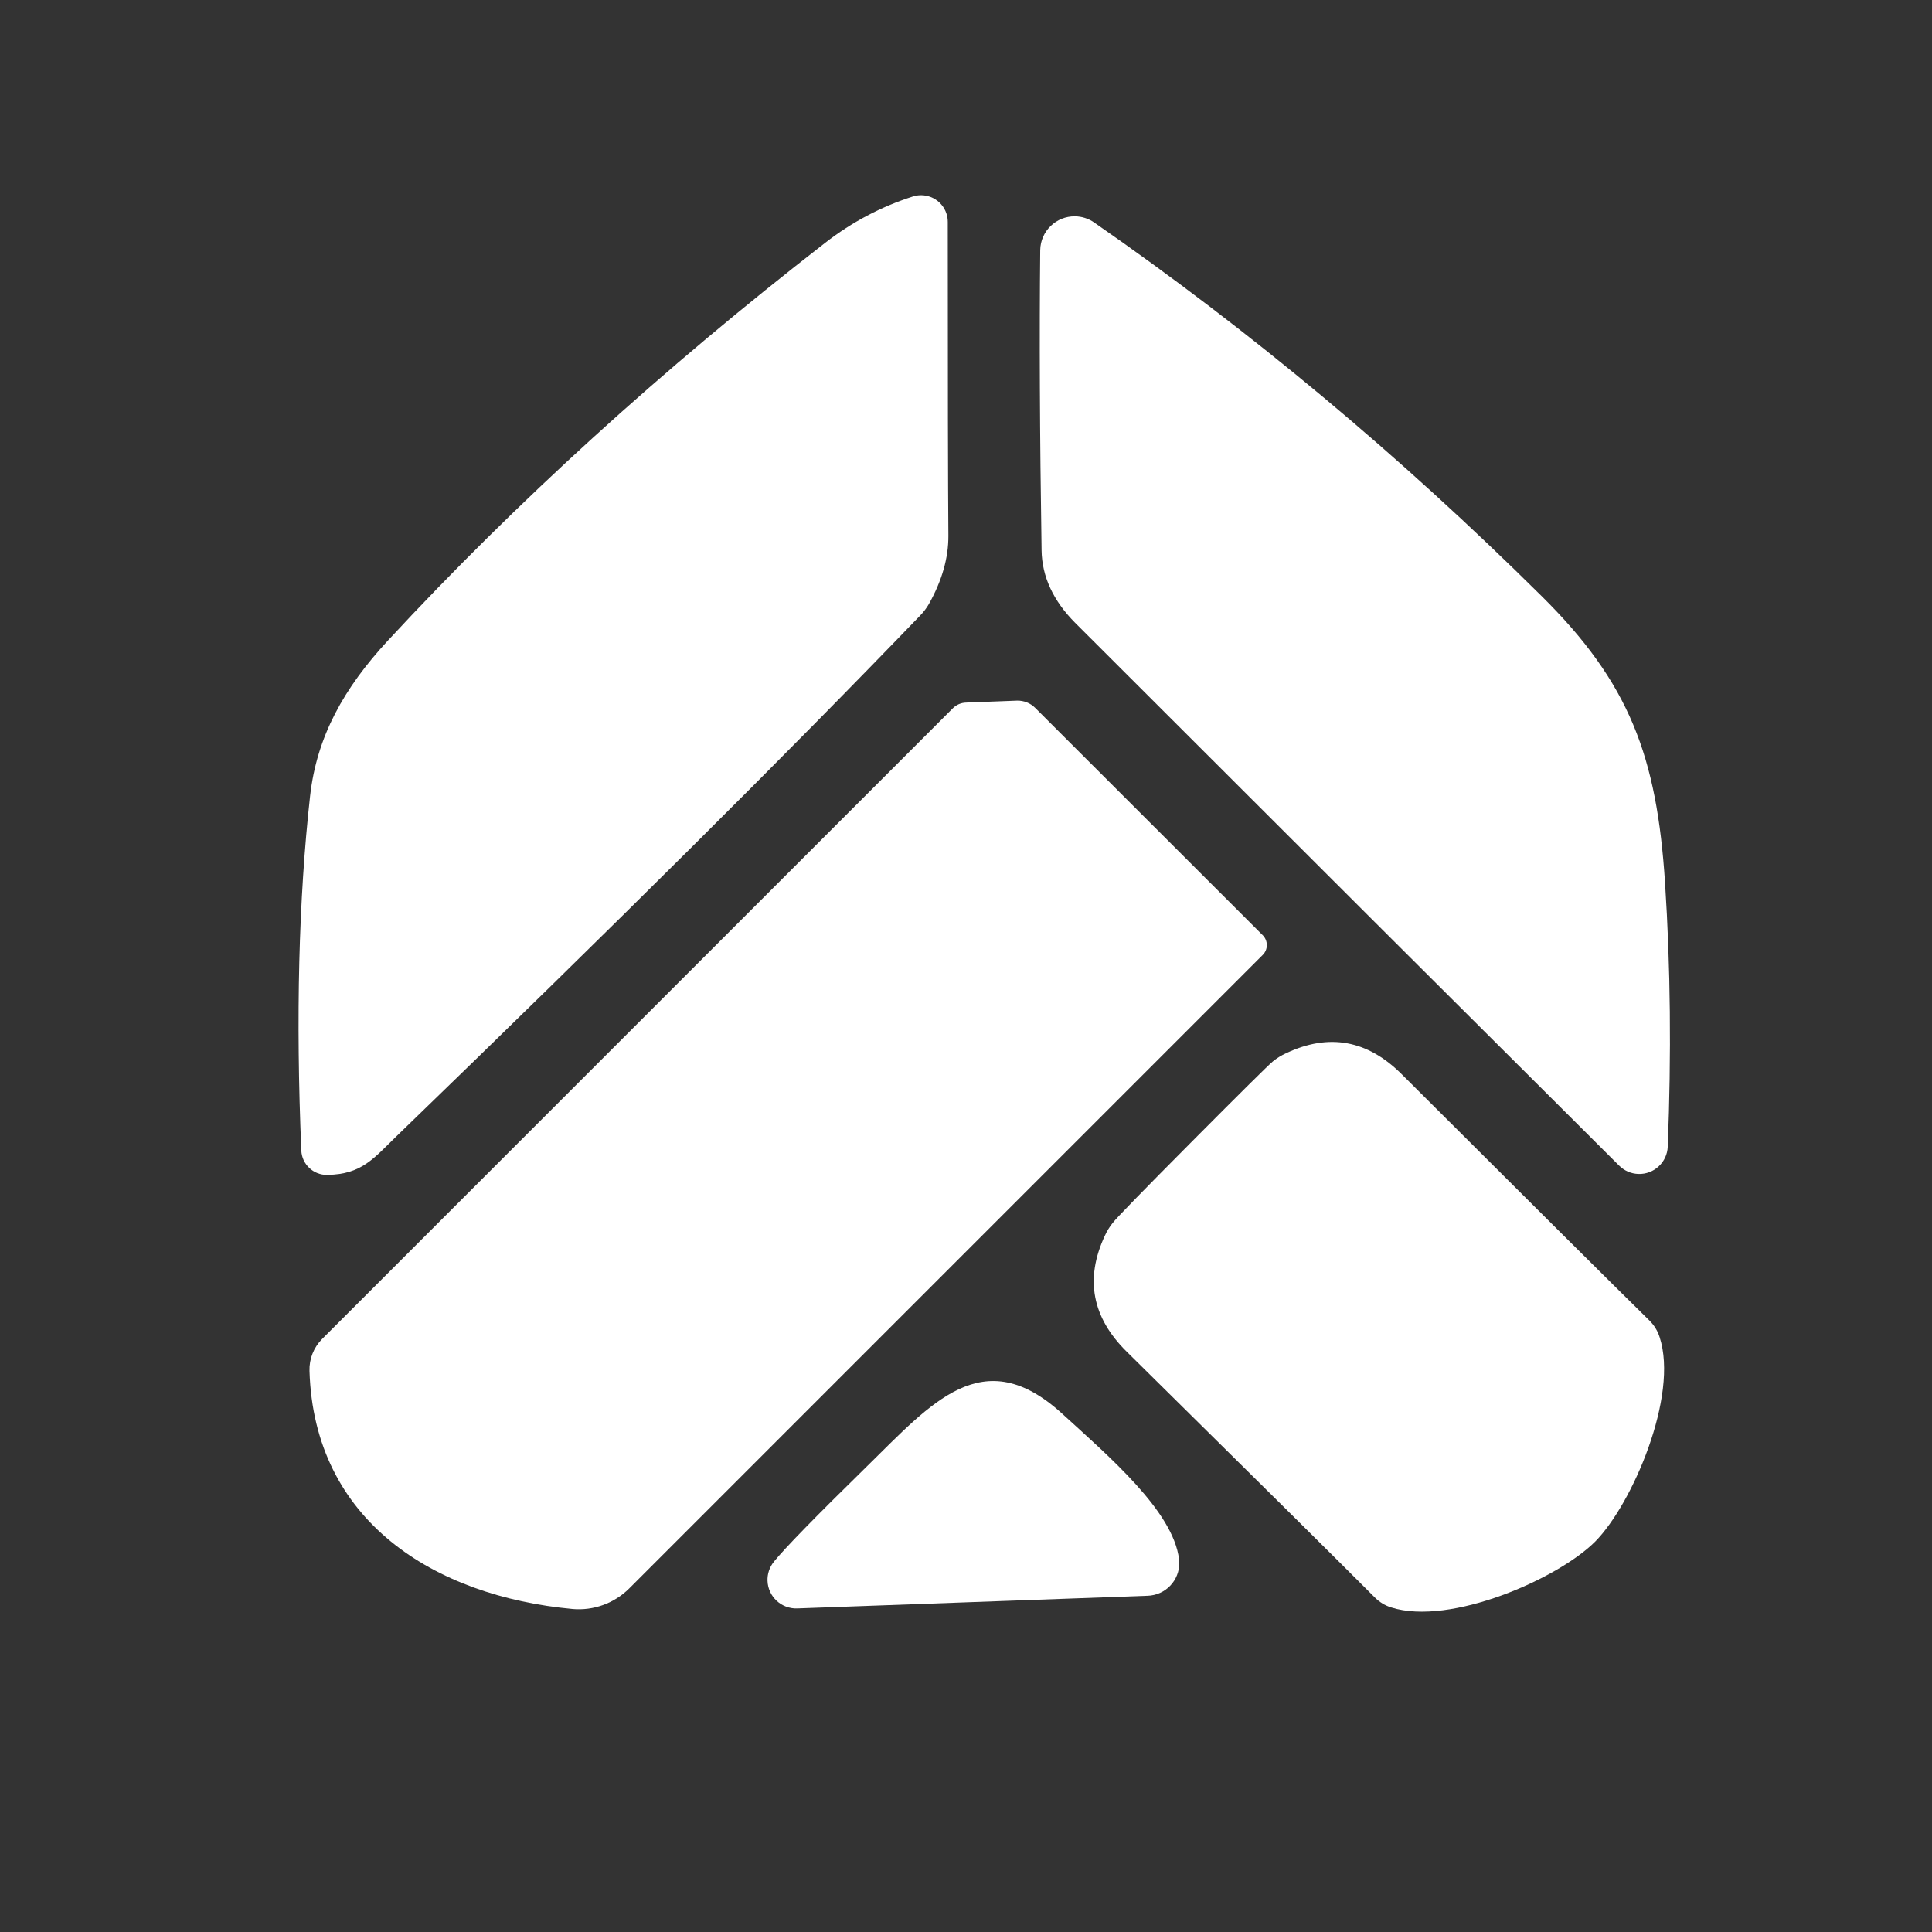 <svg xmlns="http://www.w3.org/2000/svg" id="Capa_1" data-name="Capa 1" viewBox="0 0 512 512"><rect x="0" y="0" width="512" height="512" fill="#333333" stroke="none"/><defs><style>      .cls-1 {        fill: #fff;      }    </style></defs><path class="cls-1" d="M86.72,311.36c-3.66.06-6.71-2.8-6.87-6.46-1.48-35.32-.71-66.63,2.33-93.96,1.76-15.71,8.94-28.58,20.67-41.24,33.97-36.66,72.59-71.79,115.87-105.38,7.06-5.48,14.8-9.56,23.2-12.25,3.72-1.2,7.71.85,8.91,4.57.23.71.34,1.45.34,2.2,0,42.1.05,69.82.16,83.15.03,5.86-1.69,11.89-5.17,18.09-.62,1.06-1.36,2.05-2.22,2.95-35.14,36.52-81.43,82.55-138.87,138.09-5.94,5.74-9.15,10.13-18.35,10.23Z"></path><path class="cls-1" d="M429.11,308.93c-35.69-35.52-83.76-83.48-144.19-143.88-5.82-5.86-8.79-12.27-8.89-19.23-.48-30.7-.6-57.21-.36-79.54.08-5.02,4.22-9.03,9.24-8.95,1.8.03,3.55.59,5.02,1.61,41.48,28.77,80.98,61.74,118.5,98.92,23.46,23.15,30.65,42.69,32.82,76.07,1.45,22.22,1.69,45.53.72,69.92-.15,4.16-3.65,7.42-7.82,7.26-1.9-.07-3.7-.85-5.05-2.2Z"></path><path class="cls-1" d="M334.64,247.84c1.44,1.46,1.44,3.8,0,5.22l-167.91,167.91c-3.96,3.93-9.45,5.92-14.99,5.43-36.75-3.41-68.53-23.36-69.72-63.1-.1-3.14,1.1-6.18,3.31-8.42l167.19-167.19c.93-.93,2.19-1.47,3.51-1.5l13.54-.52c1.78-.03,3.5.66,4.75,1.91l60.31,60.26Z"></path><path class="cls-1" d="M422.75,408.52c-9.77,9.82-38.35,22.43-54.06,17.47-1.63-.51-3.12-1.41-4.34-2.64-9.85-9.89-31.77-31.59-65.74-65.12-9.2-9.06-11.15-19.29-5.84-30.7.55-1.23,1.26-2.39,2.12-3.46.96-1.27,7.98-8.48,21.03-21.6,13.06-13.13,20.19-20.19,21.4-21.19,1.09-.88,2.27-1.61,3.51-2.17,11.37-5.37,21.6-3.5,30.7,5.63,33.8,33.73,55.68,55.49,65.64,65.27,1.22,1.22,2.13,2.71,2.64,4.34,5.12,15.61-7.29,44.29-17.05,54.16Z"></path><path class="cls-1" d="M205.07,413.89c2.86-3.55,11.06-11.96,24.6-25.22,17.26-16.9,30.8-33.18,51.78-14.06,12.56,11.47,29.46,25.89,31.01,38.61.57,4.73-2.8,9.03-7.53,9.61-.25.03-.49.05-.74.06l-92.92,3.36c-4.19.15-7.72-3.12-7.87-7.31-.07-1.83.53-3.62,1.67-5.04Z"></path></svg>